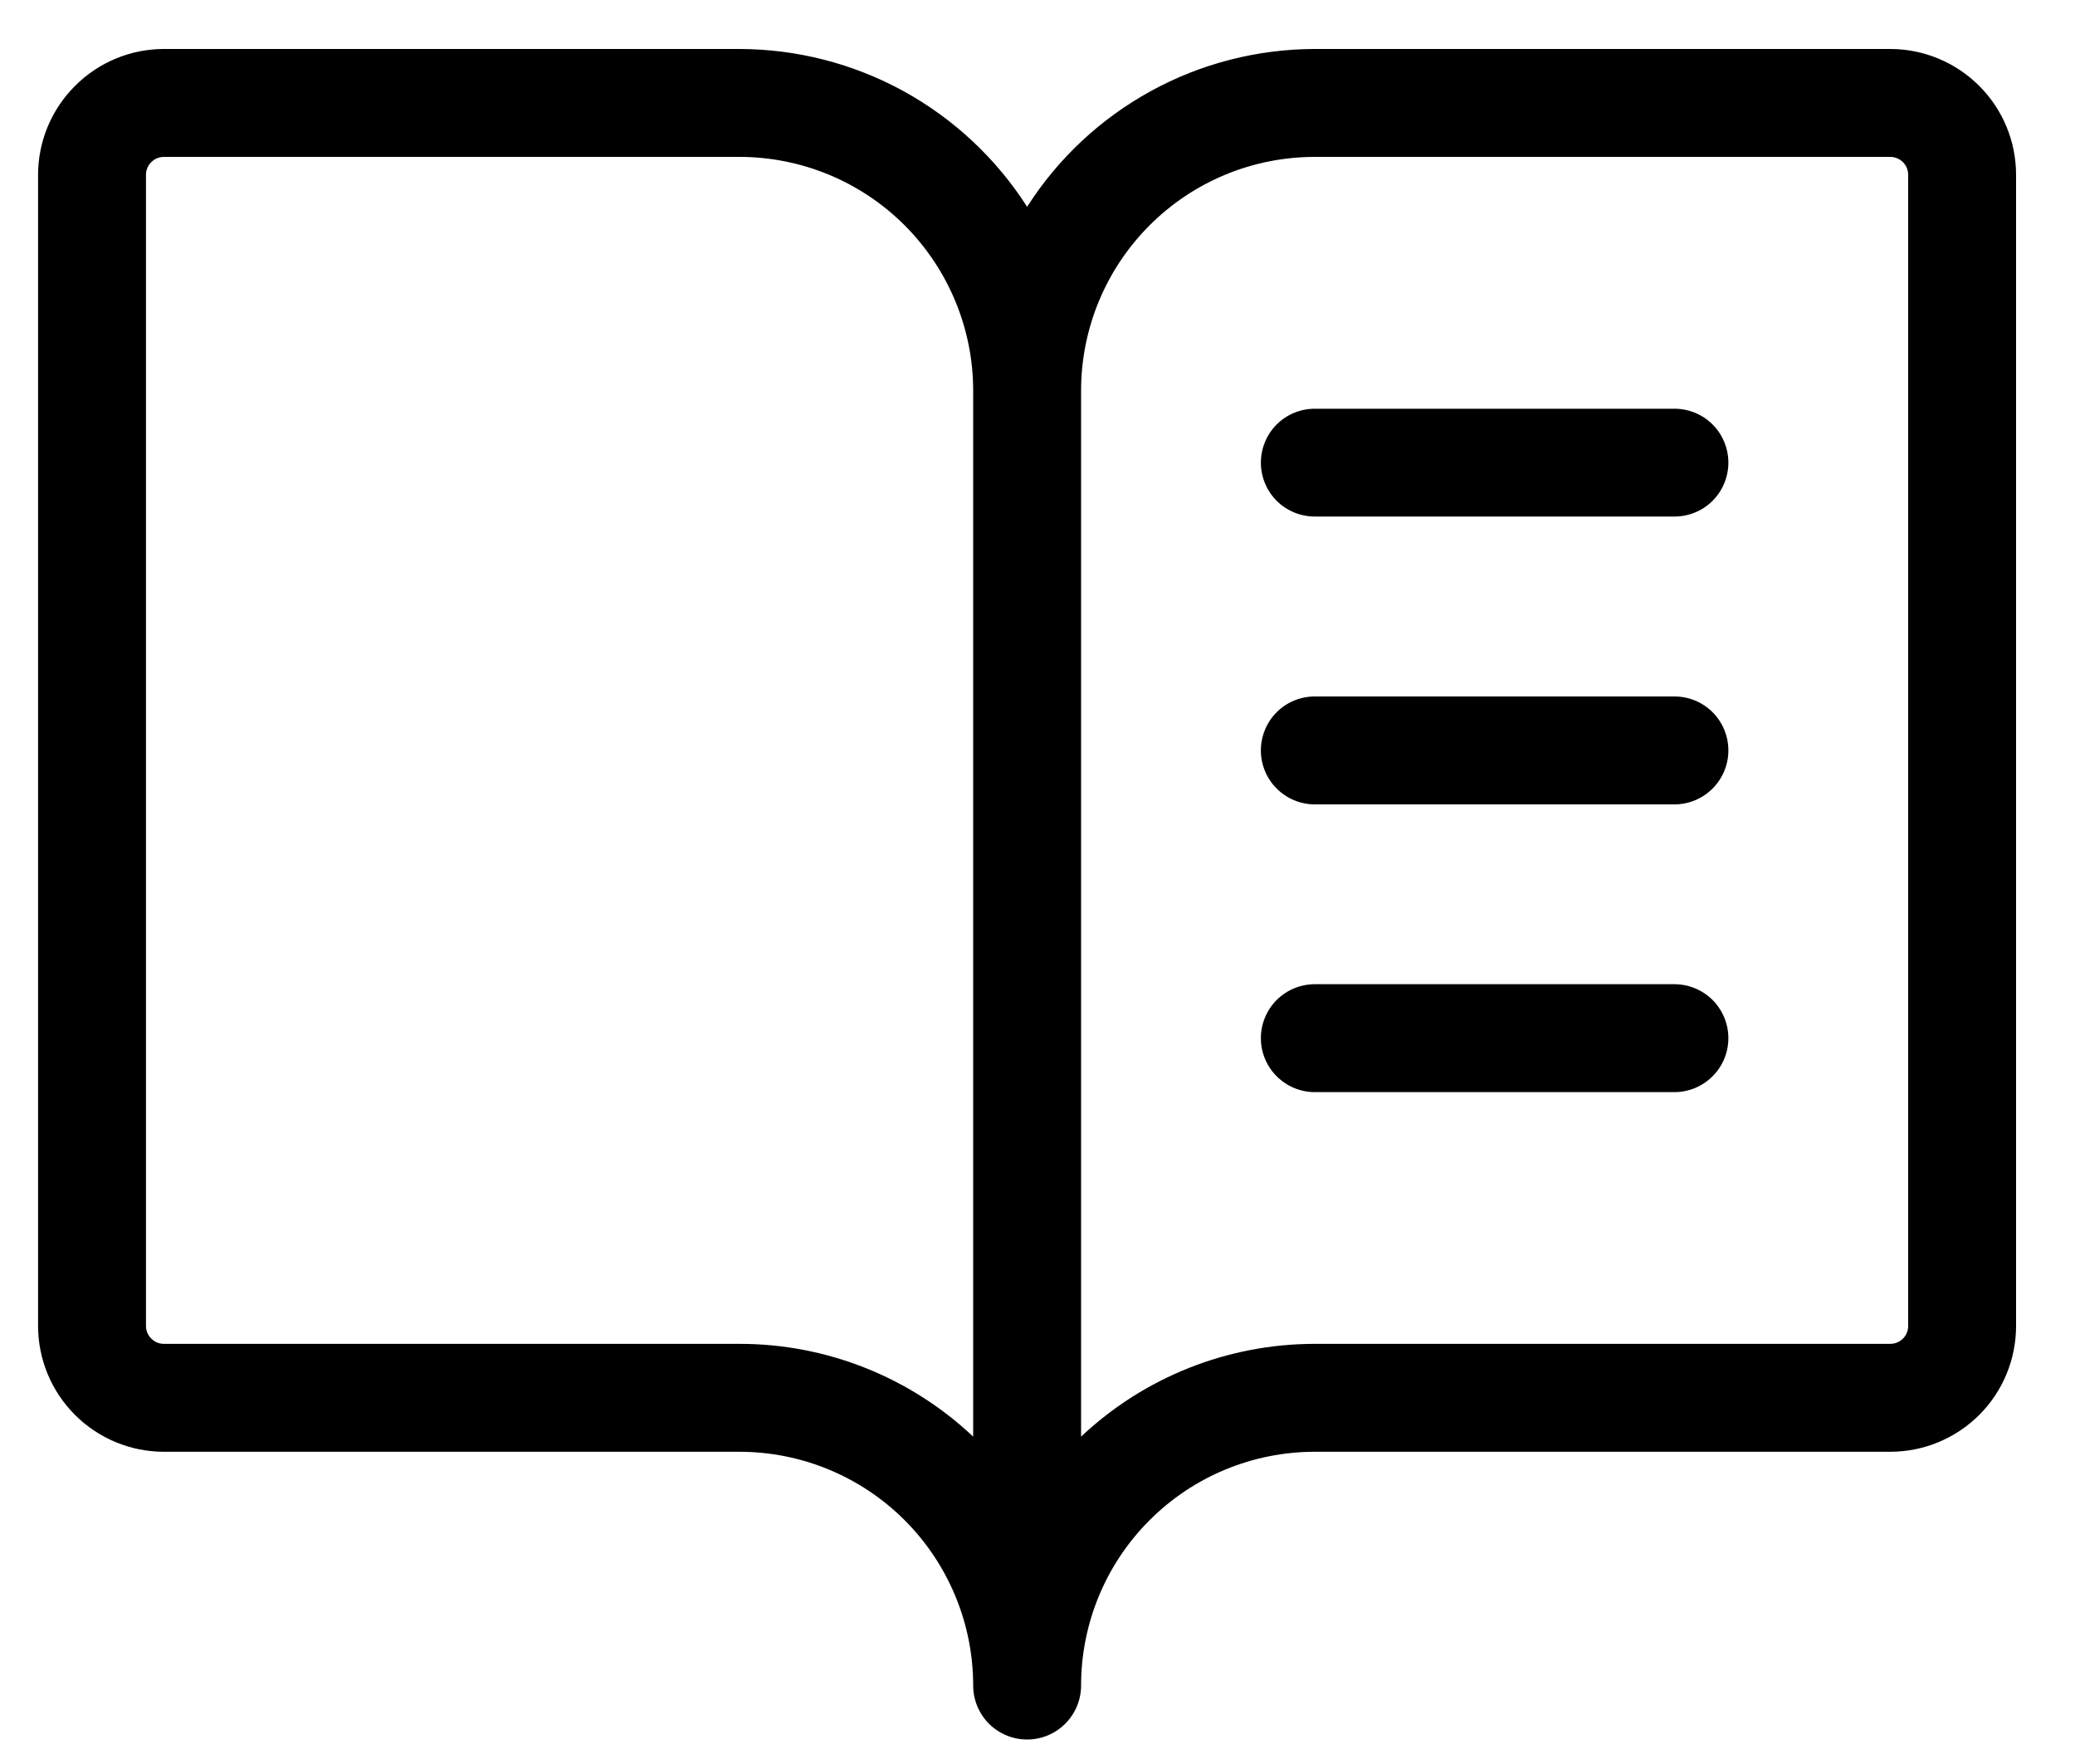 <svg width="20" height="17" viewBox="0 0 20 17" fill="none" xmlns="http://www.w3.org/2000/svg">
<path d="M18.219 0.472H12.673C12.12 0.473 11.576 0.612 11.092 0.878C10.607 1.144 10.197 1.527 9.9 1.993C9.602 1.527 9.192 1.144 8.708 0.878C8.223 0.612 7.679 0.473 7.127 0.472H1.58C1.259 0.472 0.95 0.6 0.723 0.828C0.495 1.055 0.367 1.364 0.367 1.685V12.778C0.367 13.1 0.495 13.408 0.723 13.636C0.95 13.863 1.259 13.991 1.58 13.991H7.127C7.724 13.991 8.297 14.228 8.72 14.651C9.142 15.073 9.38 15.647 9.38 16.244C9.38 16.382 9.435 16.514 9.532 16.612C9.63 16.709 9.762 16.764 9.9 16.764C10.038 16.764 10.17 16.709 10.267 16.612C10.365 16.514 10.42 16.382 10.42 16.244C10.42 15.647 10.657 15.073 11.08 14.651C11.502 14.228 12.075 13.991 12.673 13.991H18.219C18.541 13.991 18.849 13.863 19.077 13.636C19.305 13.408 19.432 13.1 19.432 12.778V1.685C19.432 1.364 19.305 1.055 19.077 0.828C18.849 0.6 18.541 0.472 18.219 0.472ZM7.127 12.951H1.58C1.534 12.951 1.49 12.933 1.458 12.9C1.425 12.868 1.407 12.824 1.407 12.778V1.685C1.407 1.639 1.425 1.595 1.458 1.563C1.49 1.53 1.534 1.512 1.58 1.512H7.127C7.724 1.512 8.297 1.749 8.72 2.172C9.142 2.595 9.38 3.168 9.38 3.765V13.845C8.77 13.27 7.964 12.95 7.127 12.951ZM18.392 12.778C18.392 12.824 18.374 12.868 18.342 12.9C18.309 12.933 18.265 12.951 18.219 12.951H12.673C11.835 12.951 11.029 13.271 10.42 13.845V3.765C10.42 3.168 10.657 2.595 11.08 2.172C11.502 1.749 12.075 1.512 12.673 1.512H18.219C18.265 1.512 18.309 1.53 18.342 1.563C18.374 1.595 18.392 1.639 18.392 1.685V12.778ZM16.659 4.459C16.659 4.596 16.604 4.729 16.507 4.826C16.409 4.924 16.277 4.978 16.139 4.978H12.673C12.535 4.978 12.403 4.924 12.305 4.826C12.208 4.729 12.153 4.596 12.153 4.459C12.153 4.321 12.208 4.188 12.305 4.091C12.403 3.993 12.535 3.939 12.673 3.939H16.139C16.277 3.939 16.409 3.993 16.507 4.091C16.604 4.188 16.659 4.321 16.659 4.459ZM16.659 7.232C16.659 7.37 16.604 7.502 16.507 7.599C16.409 7.697 16.277 7.752 16.139 7.752H12.673C12.535 7.752 12.403 7.697 12.305 7.599C12.208 7.502 12.153 7.37 12.153 7.232C12.153 7.094 12.208 6.961 12.305 6.864C12.403 6.766 12.535 6.712 12.673 6.712H16.139C16.277 6.712 16.409 6.766 16.507 6.864C16.604 6.961 16.659 7.094 16.659 7.232ZM16.659 10.005C16.659 10.143 16.604 10.275 16.507 10.372C16.409 10.47 16.277 10.525 16.139 10.525H12.673C12.535 10.525 12.403 10.47 12.305 10.372C12.208 10.275 12.153 10.143 12.153 10.005C12.153 9.867 12.208 9.735 12.305 9.637C12.403 9.54 12.535 9.485 12.673 9.485H16.139C16.277 9.485 16.409 9.54 16.507 9.637C16.604 9.735 16.659 9.867 16.659 10.005Z" fill="black"/>
</svg>
